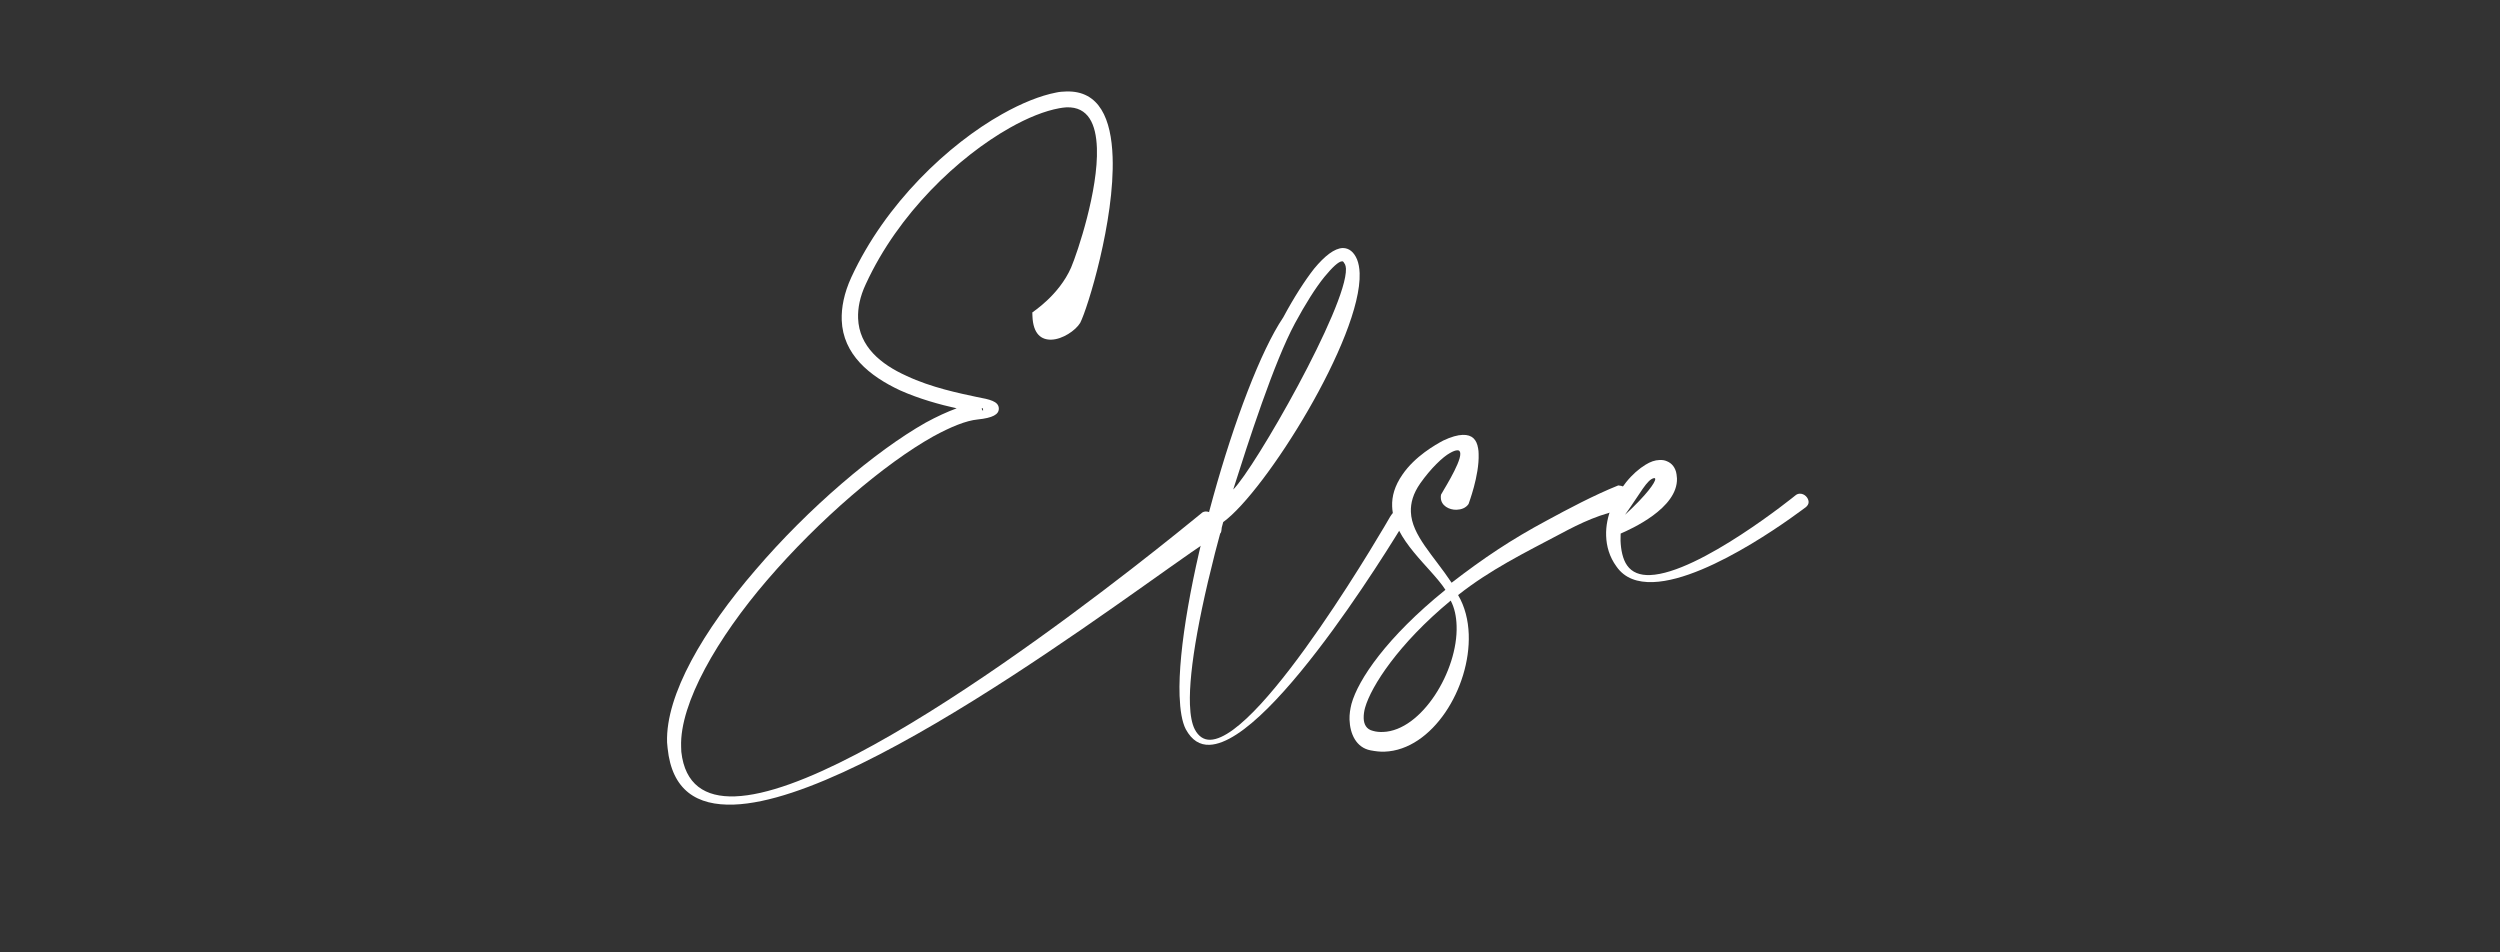 <?xml version="1.0" encoding="utf-8"?>
<!-- Generator: Adobe Illustrator 24.3.0, SVG Export Plug-In . SVG Version: 6.00 Build 0)  -->
<svg version="1.1" id="Opmaak" xmlns="http://www.w3.org/2000/svg" xmlns:xlink="http://www.w3.org/1999/xlink" x="0px" y="0px"
	 width="420px" height="160px" viewBox="0 0 420 160" style="enable-background:new 0 0 420 160;" xml:space="preserve">
<rect x="0" y="0" width="420" height="160" fill="#333333" stroke="none"/>
<style type="text/css">
	.st0{fill:#FFFFFF;}
</style>
<g>
	<path class="st0" d="M179.94,44.96c1.11-2.62,4.59-13.01,4.34-20.08c-0.14-4.02-1.44-6.97-5.1-6.85c-0.42,0.02-0.84,0.09-1.25,0.16
		c-2.39,0.44-5.23,1.56-8.29,3.29c-8.6,4.86-18.71,14.34-24.18,26.24c-1.01,2.14-1.36,4.07-1.3,5.75c0.17,4.74,3.81,7.73,8.14,9.68
		c4.15,1.96,8.93,2.93,11.83,3.55c2.17,0.4,3.57,0.72,3.67,1.85l0,0.06c0.04,1.02-1.03,1.6-3.54,1.86
		c-1.97,0.19-4.52,1.24-7.46,2.84c-8.24,4.61-19.2,14-27.92,24.15c-8.31,9.66-14.71,20.69-14.45,28l0.03,0.84
		c0.61,5.5,3.99,7.67,9.03,7.49c21.17-0.74,72.47-42.76,78.31-47.53c0.23-0.25,0.53-0.32,0.77-0.33c1.26-0.04,2.59,1.95,2.63,3.09
		c0.01,0.3-0.1,0.54-0.34,0.67c-7.6,4.17-58.6,44.67-81.56,45.48c-6.24,0.22-10.41-2.4-11.14-9.46c-0.01-0.3-0.08-0.66-0.09-0.96
		c-0.28-8.04,6.18-18.95,14.84-28.98c8.88-10.4,20.14-19.98,28.61-24.77c1.89-1.03,3.6-1.81,5.2-2.4c-2.78-0.62-6.3-1.58-9.53-3.03
		c-5.13-2.4-9.57-6.03-9.78-11.78c-0.07-2.1,0.38-4.52,1.61-7.2c5.75-12.45,16.33-22.36,25.34-27.42c3.3-1.86,6.43-3.11,9.06-3.62
		c0.6-0.14,1.2-0.16,1.67-0.18c5.64-0.2,7.61,4.66,7.83,11.01c0.37,10.67-4.21,25.48-5.45,27.87c-0.79,1.29-2.97,2.75-4.82,2.81
		c-1.68,0.06-3.09-0.91-3.2-3.97l-0.02-0.6C173.42,52.45,177.88,49.66,179.94,44.96z M165.09,68.59c-0.06,0-0.12,0-0.18,0.07
		c0.13,0.24,0.19,0.35,0.25,0.35l-0.01-0.18C165.16,68.65,165.15,68.59,165.09,68.59z"/>
	<path class="st0" d="M199.91,118.34c0.06,1.86,0.35,3.29,0.8,4.17c0.64,1.24,1.56,1.81,2.64,1.77c8.81-0.31,30.16-37.38,30.21-37.5
		c0.57-0.92,1.22-1.3,1.75-1.32c0.66-0.02,1.16,0.44,1.19,1.28l0,0.06c-0.06,0.12-22.45,37.95-33.3,38.33
		c-1.62,0.06-2.97-0.74-3.99-2.62c-0.64-1.24-0.95-3.21-1.04-5.61c-0.55-15.71,9.82-52.33,17.42-63.59c1.8-3.36,3.63-6.19,5.18-8.17
		c1.79-2.16,3.42-3.42,4.8-3.47l0.06,0c1.02,0.02,1.82,0.66,2.35,1.9c0.26,0.65,0.41,1.43,0.44,2.33
		c0.38,10.79-15.83,36.69-22.92,41.81C201.56,102.08,199.71,112.53,199.91,118.34z M226.12,45.14c-0.01-0.3-0.08-0.54-0.15-0.71
		c-0.19-0.35-0.32-0.53-0.44-0.53l-0.06,0c-0.6,0.02-1.65,1.02-2.97,2.62c-1.5,1.85-3.2,4.56-4.95,7.8
		c-3.5,6.49-7.83,19.9-10.37,27.92C210.77,78.7,226.34,51.5,226.12,45.14z"/>
	<path class="st0" d="M245.33,76.23c-0.01-0.36-0.14-0.6-0.5-0.58c-0.3,0.01-0.71,0.15-1.24,0.46c-1.18,0.64-3.21,2.57-4.99,5.1
		c-1.2,1.72-1.63,3.3-1.57,4.8c0.14,3.9,3.8,7.31,6.84,11.89c5.38-4.15,10.01-7.25,16.02-10.47c3.42-1.86,7.9-4.24,11.98-5.88
		c1.38,0.07,2.14,1.19,2.18,2.27c0.02,0.66-0.25,1.33-0.84,1.71c-4.12,0.62-7.72,2.37-11.08,4.17c-6.07,3.21-11.74,5.99-17.17,10.27
		c1.15,1.94,1.71,4.26,1.79,6.6c0.31,9-6.11,19.42-14.14,19.71c-0.78,0.03-1.56-0.07-2.35-0.22c-2.42-0.46-3.46-2.76-3.54-5.16
		c-0.03-0.9,0.12-1.81,0.33-2.65c1.12-4.06,5.91-11.19,15.78-19.16c-2.41-3.76-8.76-8.4-8.95-14.03c-0.06-1.68,0.42-3.44,1.74-5.34
		c2.11-3.08,5.53-5,6.83-5.7c1.36-0.65,2.43-0.93,3.27-0.96c1.62-0.06,2.37,0.82,2.6,2.25c0.07,0.3,0.08,0.6,0.09,0.96
		c0.13,3.66-1.69,8.34-1.69,8.4c-0.46,0.68-1.23,0.94-2.01,0.97c-1.26,0.04-2.61-0.69-2.65-2.01c-0.01-0.18-0.01-0.36,0.04-0.54
		C242.08,83.01,245.39,77.91,245.33,76.23z M229.34,118.87c-0.16,0.55-0.26,1.21-0.24,1.81c0.03,0.96,0.42,1.85,1.57,2.11
		c0.55,0.16,1.09,0.2,1.69,0.18c6.48-0.23,12.61-10.29,12.35-17.84c-0.05-1.56-0.34-2.99-0.99-4.23
		C234.92,108.17,230.36,115.3,229.34,118.87z"/>
	<path class="st0" d="M281.73,80.36c0.17,5.04-7.81,8.56-9.46,9.28c0.01,0.36-0.03,0.78-0.02,1.2c0.05,1.44,0.35,3.11,1.11,4.16
		c0.82,1.17,2.16,1.67,3.84,1.61c8.27-0.29,24.39-13.34,24.45-13.4c0.23-0.19,0.47-0.26,0.71-0.27c0.78-0.03,1.46,0.67,1.49,1.39
		c0.01,0.3-0.16,0.61-0.45,0.86c-0.12,0.06-15.84,12.26-25.68,12.6c-2.58,0.09-4.76-0.61-6.15-2.61c-1.2-1.64-1.68-3.42-1.74-5.16
		c-0.12-3.36,1.45-6.6,3.35-9c1.04-1.3,2.2-2.3,3.26-2.94c0.82-0.51,1.59-0.78,2.37-0.8c0.42-0.02,0.84,0.03,1.21,0.2
		c0.85,0.33,1.48,1.09,1.64,2.22C281.66,79.94,281.73,80.12,281.73,80.36z M278.08,80.49c0-0.12-0.07-0.18-0.19-0.17
		c-1.19,0.22-2.25,2.48-4.89,6.17C276.73,83.05,278.09,81.03,278.08,80.49z"/>
</g>
</svg>
